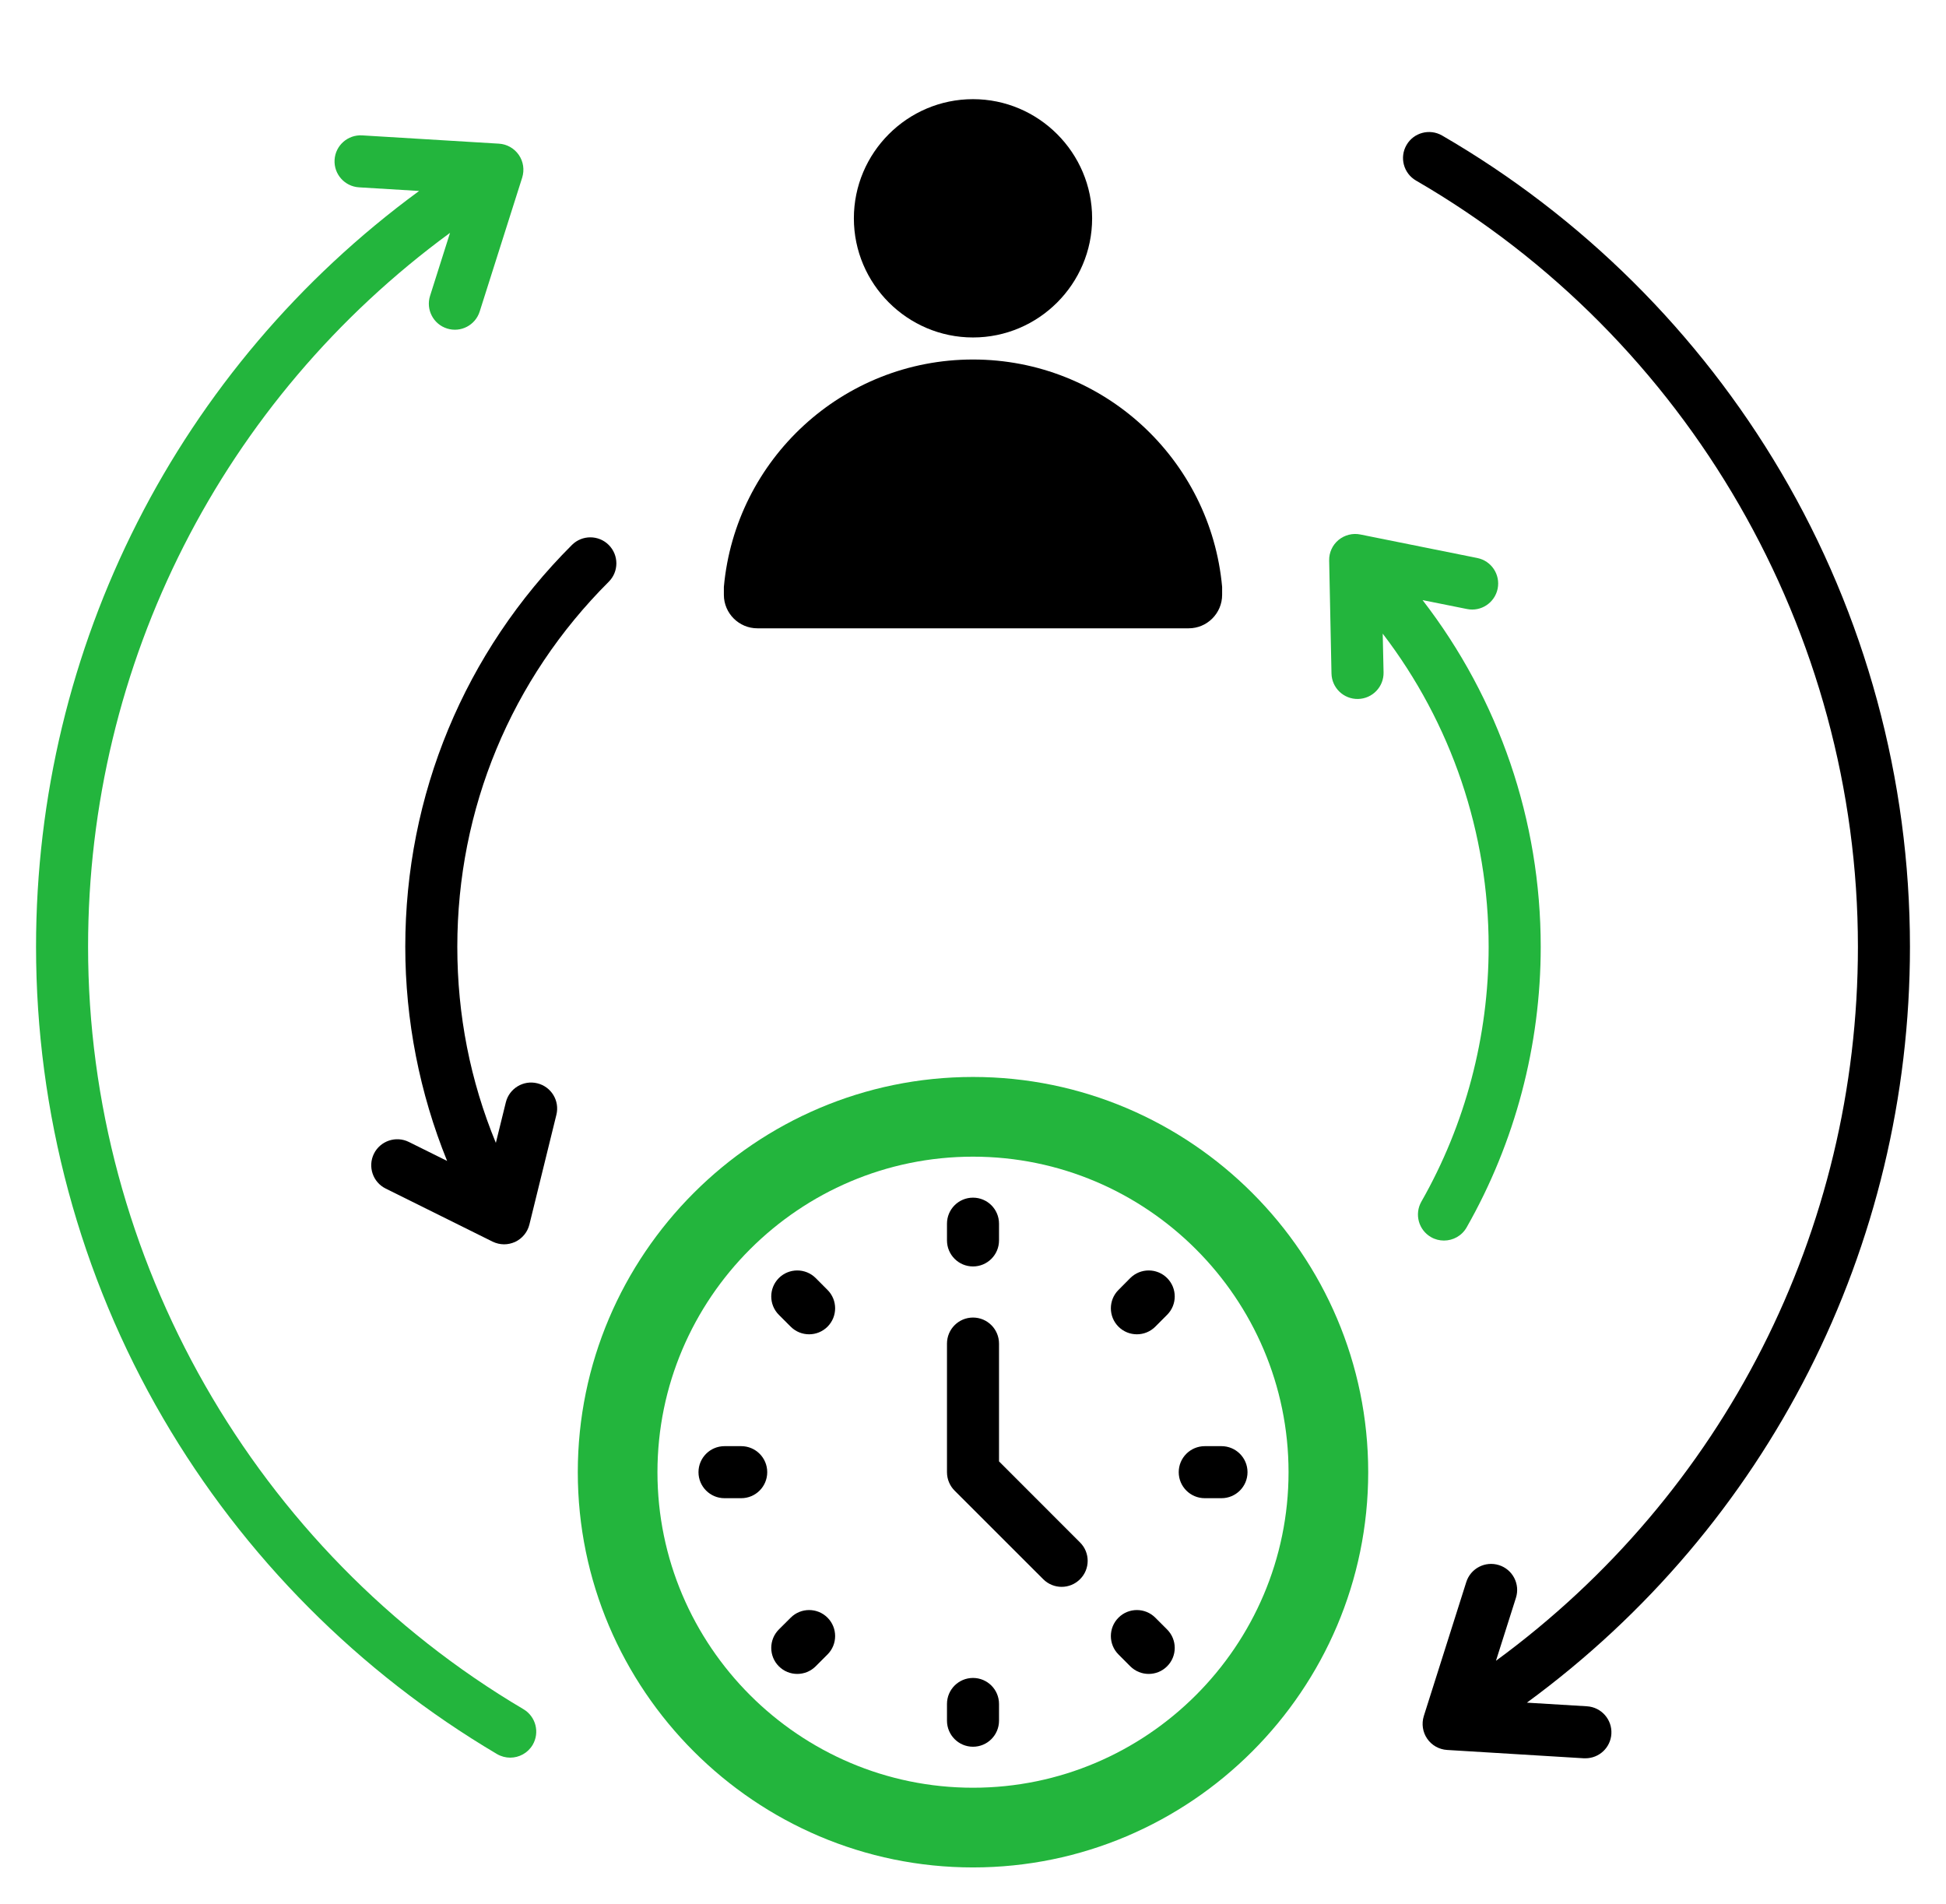 <svg width="46" height="45" viewBox="0 0 46 45" fill="none" xmlns="http://www.w3.org/2000/svg">
<g clip-path="url(#clip0_1_7680)">
<path fill-rule="evenodd" clip-rule="evenodd" d="M12.702 25.607C12.372 25.525 12.038 25.728 11.957 26.057L11.721 27.015C11.117 25.55 10.81 23.995 10.81 22.38C10.81 19.119 12.082 16.055 14.389 13.752C14.63 13.512 14.63 13.123 14.39 12.882C14.15 12.642 13.761 12.641 13.52 12.881C10.979 15.417 9.58 18.791 9.58 22.38C9.58 24.116 9.92 25.844 10.569 27.442L9.664 26.993C9.36 26.843 8.99 26.967 8.839 27.271C8.689 27.576 8.813 27.945 9.117 28.095L11.643 29.349C11.729 29.391 11.823 29.413 11.917 29.413C12.005 29.413 12.093 29.393 12.176 29.356C12.345 29.277 12.47 29.125 12.514 28.945L13.152 26.351C13.234 26.021 13.032 25.688 12.702 25.607Z" fill="black"/>
<path fill-rule="evenodd" clip-rule="evenodd" d="M33.829 29.244C33.925 29.299 34.03 29.324 34.133 29.324C34.346 29.324 34.555 29.213 34.668 29.014C35.814 27.002 36.42 24.709 36.42 22.38C36.42 19.394 35.435 16.526 33.627 14.185L34.677 14.396C35.01 14.464 35.334 14.248 35.402 13.915C35.469 13.581 35.254 13.257 34.92 13.19L32.155 12.634C31.973 12.597 31.783 12.646 31.639 12.765C31.496 12.884 31.415 13.063 31.419 13.249L31.474 15.919C31.481 16.26 31.762 16.529 32.102 16.522C32.442 16.515 32.712 16.234 32.705 15.894L32.685 14.978C34.307 17.096 35.189 19.686 35.189 22.38C35.189 24.496 34.639 26.579 33.598 28.405C33.431 28.7 33.533 29.076 33.829 29.244V29.244Z" fill="#23B53D"/>
<path fill-rule="evenodd" clip-rule="evenodd" d="M45.148 22.38C45.148 18.426 44.094 14.545 42.097 11.156C40.16 7.867 37.391 5.117 34.088 3.203C33.794 3.034 33.418 3.133 33.248 3.427C33.077 3.721 33.178 4.098 33.472 4.268C39.915 8.002 43.918 14.942 43.918 22.38C43.918 29.095 40.741 35.318 35.362 39.257L35.834 37.769C35.937 37.444 35.757 37.098 35.433 36.996C35.109 36.894 34.763 37.072 34.66 37.397L33.656 40.565C33.6 40.746 33.629 40.943 33.736 41.099C33.843 41.255 34.016 41.353 34.206 41.365L37.439 41.562C37.452 41.562 37.464 41.562 37.477 41.562C37.8 41.562 38.071 41.311 38.09 40.985C38.111 40.646 37.852 40.354 37.514 40.333L36.093 40.247C41.787 36.075 45.148 29.487 45.148 22.38Z" fill="black"/>
<path fill-rule="evenodd" clip-rule="evenodd" d="M12.374 40.402C6.026 36.651 2.082 29.745 2.082 22.38C2.082 15.675 5.261 9.444 10.638 5.504L10.166 6.993C10.063 7.317 10.243 7.663 10.567 7.765C10.891 7.868 11.236 7.688 11.339 7.364L12.344 4.197C12.4 4.016 12.372 3.819 12.264 3.662C12.156 3.506 11.983 3.407 11.794 3.396L8.561 3.2C8.222 3.18 7.93 3.437 7.909 3.776C7.888 4.116 8.147 4.407 8.486 4.428L9.907 4.514C4.216 8.686 0.852 15.282 0.852 22.38C0.852 26.302 1.89 30.155 3.855 33.523C5.76 36.792 8.49 39.536 11.748 41.462C11.846 41.519 11.954 41.547 12.06 41.547C12.27 41.547 12.475 41.44 12.591 41.245C12.763 40.952 12.666 40.575 12.374 40.402H12.374Z" fill="#23B53D"/>
<path fill-rule="evenodd" clip-rule="evenodd" d="M23 8.498C19.916 8.498 17.383 10.861 17.111 13.874V14.061C17.111 14.497 17.468 14.852 17.903 14.852H28.098C28.534 14.852 28.889 14.497 28.889 14.061V13.874C28.617 10.86 26.085 8.498 23 8.498ZM20.184 5.161C20.184 6.711 21.45 7.977 23 7.977C24.551 7.977 25.816 6.711 25.816 5.161C25.816 3.611 24.551 2.344 23 2.344C21.449 2.344 20.184 3.61 20.184 5.161Z" fill="black"/>
<path fill-rule="evenodd" clip-rule="evenodd" d="M23 42.258C18.892 42.258 15.541 38.907 15.541 34.799C15.541 30.691 18.892 27.341 23 27.341C27.108 27.341 30.459 30.691 30.459 34.799C30.459 38.907 27.108 42.258 23 42.258ZM23 25.457C17.854 25.457 13.658 29.654 13.658 34.799C13.658 39.944 17.854 44.142 23 44.142C28.146 44.142 32.342 39.945 32.342 34.799C32.342 29.653 28.146 25.457 23 25.457Z" fill="#23B53D"/>
<path fill-rule="evenodd" clip-rule="evenodd" d="M17.521 34.184H17.126C16.786 34.184 16.511 34.46 16.511 34.799C16.511 35.138 16.786 35.414 17.126 35.414H17.521C17.861 35.414 18.136 35.139 18.136 34.799C18.136 34.459 17.861 34.184 17.521 34.184ZM23.615 34.544V31.76C23.615 31.42 23.34 31.144 23 31.144C22.66 31.144 22.385 31.42 22.385 31.76V34.799C22.385 34.971 22.455 35.127 22.569 35.239L24.66 37.329C24.901 37.57 25.29 37.57 25.53 37.329C25.771 37.09 25.771 36.7 25.53 36.46L23.615 34.544L23.615 34.544ZM26.718 30.21L26.439 30.491C26.199 30.73 26.199 31.12 26.439 31.36C26.679 31.6 27.069 31.6 27.309 31.36L27.588 31.08C27.829 30.84 27.829 30.451 27.588 30.21C27.348 29.971 26.959 29.971 26.718 30.21V30.21ZM18.691 38.238L18.411 38.517C18.171 38.758 18.171 39.148 18.411 39.388C18.651 39.628 19.041 39.628 19.281 39.388L19.561 39.108C19.801 38.868 19.801 38.478 19.561 38.238C19.321 37.998 18.931 37.998 18.691 38.238ZM27.309 38.238C27.069 37.998 26.679 37.998 26.439 38.238C26.199 38.478 26.199 38.868 26.439 39.108L26.718 39.388C26.959 39.628 27.348 39.628 27.588 39.388C27.829 39.148 27.829 38.758 27.588 38.517L27.309 38.238ZM23 39.663C22.66 39.663 22.385 39.938 22.385 40.278V40.673C22.385 41.013 22.66 41.289 23 41.289C23.34 41.289 23.615 41.013 23.615 40.673V40.278C23.615 39.938 23.34 39.663 23 39.663ZM19.281 30.21C19.041 29.971 18.651 29.971 18.411 30.21C18.171 30.451 18.171 30.84 18.411 31.08L18.691 31.36C18.931 31.6 19.321 31.6 19.561 31.36C19.801 31.12 19.801 30.73 19.561 30.491L19.281 30.21V30.21ZM27.863 34.799C27.863 35.139 28.139 35.414 28.479 35.414H28.874C29.213 35.414 29.489 35.139 29.489 34.799C29.489 34.459 29.213 34.184 28.874 34.184H28.479C28.139 34.184 27.863 34.459 27.863 34.799ZM23 29.936C23.34 29.936 23.615 29.66 23.615 29.321V28.925C23.615 28.585 23.34 28.31 23 28.31C22.66 28.31 22.385 28.585 22.385 28.925V29.321C22.385 29.66 22.66 29.936 23 29.936Z" fill="black"/>
</g>
<defs>
<clipPath id="clip0_1_7680">
<rect width="45" height="45" fill="white" transform="translate(0.5)"/>
</clipPath>
</defs>
</svg>
